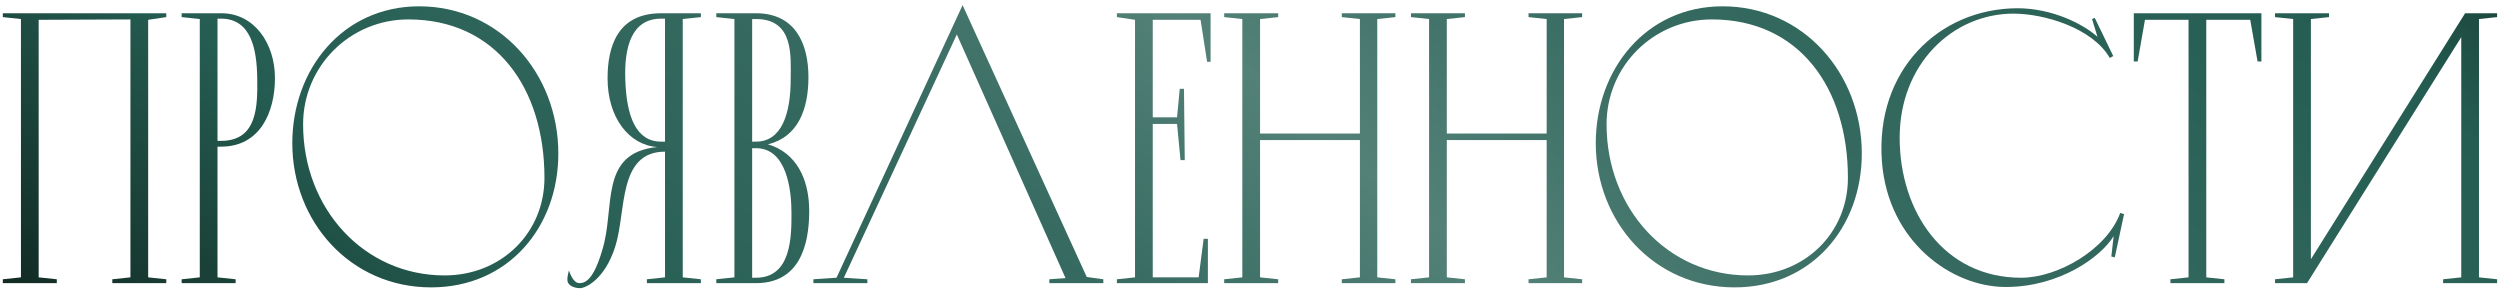 <?xml version="1.0" encoding="UTF-8"?> <svg xmlns="http://www.w3.org/2000/svg" width="415" height="48" viewBox="0 0 415 48" fill="none"><path d="M0.468 2.2H27.604V2.84L24.596 3.288V46.04L27.604 46.36V47H18.644V46.36L21.652 46.04V3.224L6.42 3.288V46.04L9.428 46.36V47H0.468V46.36L3.476 46.04V3.16L0.468 2.84V2.2Z" fill="url(#paint0_linear_588_492)"></path><path d="M45.643 12.952C45.643 18.584 43.211 24.344 36.683 24.344H36.107V46.04L39.115 46.36V47H30.155V46.36L33.163 46.04V3.16L30.155 2.84V2.2H36.747C42.251 2.2 45.643 7.256 45.643 12.952ZM36.107 23.384H36.683C42.763 23.384 42.763 17.56 42.699 12.952C42.635 8.152 41.675 3.096 36.683 3.096H36.107V23.384Z" fill="url(#paint1_linear_588_492)"></path><path d="M69.579 1.048C82.891 1.048 92.683 12.12 92.683 25.496C92.683 37.72 84.363 47.704 71.563 47.704C58.187 47.704 48.523 36.824 48.523 23.768C48.523 11.544 56.843 1.048 69.579 1.048ZM73.803 45.72C83.211 45.72 90.379 38.68 90.379 29.528C90.379 14.616 82.315 3.224 67.787 3.224C58.123 3.224 50.315 10.968 50.315 20.632C50.315 34.712 60.491 45.72 73.803 45.72Z" fill="url(#paint2_linear_588_492)"></path><path d="M100.856 13.016C100.856 7.896 102.392 2.2 109.752 2.2H116.344V2.84L113.336 3.16V46.04L116.344 46.36V47H107.384V46.36L110.392 46.04V25.176C102.52 25.176 103.992 35.096 102.136 40.92C100.344 46.552 97.08 47.832 96.312 47.832C95.544 47.832 94.584 47.576 94.264 46.872C94.008 46.296 94.456 44.888 94.456 44.888C94.456 44.888 95.032 47 96.184 47C97.208 47 98.552 46.36 99.96 41.56C102.2 34.52 99.32 25.368 109.112 24.408C104.376 24.088 100.856 19.48 100.856 13.016ZM109.752 23.512H110.392V3.096H109.752C104.888 3.096 103.608 7.704 103.8 13.208C103.992 19.352 105.592 23.512 109.752 23.512Z" fill="url(#paint3_linear_588_492)"></path><path d="M124.857 3.16V23.512H125.497C129.849 23.512 131.257 18.712 131.257 13.08C131.257 9.368 131.833 3.16 125.497 3.16H124.857ZM127.481 23.96C132.089 25.304 134.329 29.592 134.329 35.032C134.329 40.92 132.601 47 125.497 47H118.905V46.36L121.913 46.04V3.16L118.905 2.84V2.2H125.497C131.897 2.2 134.201 7.064 134.201 12.824C134.201 18.136 132.473 22.744 127.481 23.96ZM124.857 46.104H125.497C131.449 46.104 131.385 39.064 131.385 35.352C131.385 31.704 130.681 24.6 125.497 24.6H124.857V46.104Z" fill="url(#paint4_linear_588_492)"></path><path d="M159.791 0.856L180.399 45.976L183.151 46.36V47H174.191V46.36L176.879 46.168L158.831 5.72L140.079 46.104L143.983 46.36V47H135.023V46.36L138.863 46.104L159.791 0.856Z" fill="url(#paint5_linear_588_492)"></path><path d="M185.405 2.2H200.957V10.264H200.381L199.293 3.288H191.357V19.48H195.389L195.837 14.744H196.541L196.669 26.584H195.965L195.389 20.568H191.357V46.04H198.973L199.805 39.64H200.509V47H185.405V46.36L188.413 46.04V3.288L185.405 2.84V2.2Z" fill="url(#paint6_linear_588_492)"></path><path d="M222.738 2.2H231.634V2.84L228.626 3.16V46.04L231.634 46.36V47H222.738V46.36L225.746 46.04V23.256H209.17V46.04L212.178 46.36V47H203.218V46.36L206.226 46.04V3.16L203.218 2.84V2.2H212.178V2.84L209.17 3.16V22.168H225.746V3.16L222.738 2.84V2.2Z" fill="url(#paint7_linear_588_492)"></path><path d="M253.738 2.2H262.634V2.84L259.626 3.16V46.04L262.634 46.36V47H253.738V46.36L256.746 46.04V23.256H240.17V46.04L243.178 46.36V47H234.218V46.36L237.226 46.04V3.16L234.218 2.84V2.2H243.178V2.84L240.17 3.16V22.168H256.746V3.16L253.738 2.84V2.2Z" fill="url(#paint8_linear_588_492)"></path><path d="M285.954 1.048C299.266 1.048 309.058 12.12 309.058 25.496C309.058 37.72 300.738 47.704 287.938 47.704C274.562 47.704 264.898 36.824 264.898 23.768C264.898 11.544 273.218 1.048 285.954 1.048ZM290.178 45.72C299.586 45.72 306.754 38.68 306.754 29.528C306.754 14.616 298.69 3.224 284.162 3.224C274.498 3.224 266.69 10.968 266.69 20.632C266.69 34.712 276.866 45.72 290.178 45.72Z" fill="url(#paint9_linear_588_492)"></path><path d="M350.481 42.584L350.865 39.192C348.817 42.584 341.969 47.64 332.945 47.64C323.985 47.64 313.425 40.152 312.401 26.84C311.249 11.736 321.809 1.432 334.865 1.368C340.689 1.368 345.809 3.992 348.177 6.104L347.281 3.16L347.729 2.968L350.801 9.304L350.225 9.624C347.345 4.632 339.345 2.264 334.225 2.264C324.177 2.264 315.345 10.584 315.345 22.872C315.345 35.096 322.641 46.104 335.505 46.104C341.649 46.104 349.777 41.368 351.953 35.352L352.593 35.544L351.057 42.712L350.481 42.584Z" fill="url(#paint10_linear_588_492)"></path><path d="M354.21 2.2H375.394V10.2H374.754L373.538 3.288H366.242V46.04L369.25 46.36V47H360.29V46.36L363.298 46.04V3.288H356.066L354.85 10.2H354.21V2.2Z" fill="url(#paint11_linear_588_492)"></path><path d="M382.967 47H377.655V46.36L380.663 46.04V3.16L377.655 2.84V2.2H386.615V2.84L383.607 3.16V43.032L409.207 2.2H414.519V2.84L411.511 3.16V46.04L414.519 46.36V47H405.559V46.36L408.567 46.04V6.168L382.967 47Z" fill="url(#paint12_linear_588_492)"></path><defs><linearGradient id="paint0_linear_588_492" x1="0.468" y1="55.264" x2="214.652" y2="-205.477" gradientUnits="userSpaceOnUse"><stop stop-color="#0F241D"></stop><stop offset="0.176" stop-color="#255D52"></stop><stop offset="0.367" stop-color="#376B61"></stop><stop offset="0.488" stop-color="#538178"></stop><stop offset="0.621" stop-color="#376B61"></stop><stop offset="0.845" stop-color="#255D52"></stop><stop offset="1" stop-color="#0F241D"></stop></linearGradient><linearGradient id="paint1_linear_588_492" x1="0.468" y1="55.264" x2="214.652" y2="-205.477" gradientUnits="userSpaceOnUse"><stop stop-color="#0F241D"></stop><stop offset="0.176" stop-color="#255D52"></stop><stop offset="0.367" stop-color="#376B61"></stop><stop offset="0.488" stop-color="#538178"></stop><stop offset="0.621" stop-color="#376B61"></stop><stop offset="0.845" stop-color="#255D52"></stop><stop offset="1" stop-color="#0F241D"></stop></linearGradient><linearGradient id="paint2_linear_588_492" x1="0.468" y1="55.264" x2="214.652" y2="-205.477" gradientUnits="userSpaceOnUse"><stop stop-color="#0F241D"></stop><stop offset="0.176" stop-color="#255D52"></stop><stop offset="0.367" stop-color="#376B61"></stop><stop offset="0.488" stop-color="#538178"></stop><stop offset="0.621" stop-color="#376B61"></stop><stop offset="0.845" stop-color="#255D52"></stop><stop offset="1" stop-color="#0F241D"></stop></linearGradient><linearGradient id="paint3_linear_588_492" x1="0.468" y1="55.264" x2="214.652" y2="-205.477" gradientUnits="userSpaceOnUse"><stop stop-color="#0F241D"></stop><stop offset="0.176" stop-color="#255D52"></stop><stop offset="0.367" stop-color="#376B61"></stop><stop offset="0.488" stop-color="#538178"></stop><stop offset="0.621" stop-color="#376B61"></stop><stop offset="0.845" stop-color="#255D52"></stop><stop offset="1" stop-color="#0F241D"></stop></linearGradient><linearGradient id="paint4_linear_588_492" x1="0.468" y1="55.264" x2="214.652" y2="-205.477" gradientUnits="userSpaceOnUse"><stop stop-color="#0F241D"></stop><stop offset="0.176" stop-color="#255D52"></stop><stop offset="0.367" stop-color="#376B61"></stop><stop offset="0.488" stop-color="#538178"></stop><stop offset="0.621" stop-color="#376B61"></stop><stop offset="0.845" stop-color="#255D52"></stop><stop offset="1" stop-color="#0F241D"></stop></linearGradient><linearGradient id="paint5_linear_588_492" x1="0.468" y1="55.264" x2="214.652" y2="-205.477" gradientUnits="userSpaceOnUse"><stop stop-color="#0F241D"></stop><stop offset="0.176" stop-color="#255D52"></stop><stop offset="0.367" stop-color="#376B61"></stop><stop offset="0.488" stop-color="#538178"></stop><stop offset="0.621" stop-color="#376B61"></stop><stop offset="0.845" stop-color="#255D52"></stop><stop offset="1" stop-color="#0F241D"></stop></linearGradient><linearGradient id="paint6_linear_588_492" x1="0.468" y1="55.264" x2="214.652" y2="-205.477" gradientUnits="userSpaceOnUse"><stop stop-color="#0F241D"></stop><stop offset="0.176" stop-color="#255D52"></stop><stop offset="0.367" stop-color="#376B61"></stop><stop offset="0.488" stop-color="#538178"></stop><stop offset="0.621" stop-color="#376B61"></stop><stop offset="0.845" stop-color="#255D52"></stop><stop offset="1" stop-color="#0F241D"></stop></linearGradient><linearGradient id="paint7_linear_588_492" x1="0.468" y1="55.264" x2="214.652" y2="-205.477" gradientUnits="userSpaceOnUse"><stop stop-color="#0F241D"></stop><stop offset="0.176" stop-color="#255D52"></stop><stop offset="0.367" stop-color="#376B61"></stop><stop offset="0.488" stop-color="#538178"></stop><stop offset="0.621" stop-color="#376B61"></stop><stop offset="0.845" stop-color="#255D52"></stop><stop offset="1" stop-color="#0F241D"></stop></linearGradient><linearGradient id="paint8_linear_588_492" x1="0.468" y1="55.264" x2="214.652" y2="-205.477" gradientUnits="userSpaceOnUse"><stop stop-color="#0F241D"></stop><stop offset="0.176" stop-color="#255D52"></stop><stop offset="0.367" stop-color="#376B61"></stop><stop offset="0.488" stop-color="#538178"></stop><stop offset="0.621" stop-color="#376B61"></stop><stop offset="0.845" stop-color="#255D52"></stop><stop offset="1" stop-color="#0F241D"></stop></linearGradient><linearGradient id="paint9_linear_588_492" x1="0.468" y1="55.264" x2="214.652" y2="-205.477" gradientUnits="userSpaceOnUse"><stop stop-color="#0F241D"></stop><stop offset="0.176" stop-color="#255D52"></stop><stop offset="0.367" stop-color="#376B61"></stop><stop offset="0.488" stop-color="#538178"></stop><stop offset="0.621" stop-color="#376B61"></stop><stop offset="0.845" stop-color="#255D52"></stop><stop offset="1" stop-color="#0F241D"></stop></linearGradient><linearGradient id="paint10_linear_588_492" x1="0.468" y1="55.264" x2="214.652" y2="-205.477" gradientUnits="userSpaceOnUse"><stop stop-color="#0F241D"></stop><stop offset="0.176" stop-color="#255D52"></stop><stop offset="0.367" stop-color="#376B61"></stop><stop offset="0.488" stop-color="#538178"></stop><stop offset="0.621" stop-color="#376B61"></stop><stop offset="0.845" stop-color="#255D52"></stop><stop offset="1" stop-color="#0F241D"></stop></linearGradient><linearGradient id="paint11_linear_588_492" x1="0.468" y1="55.264" x2="214.652" y2="-205.477" gradientUnits="userSpaceOnUse"><stop stop-color="#0F241D"></stop><stop offset="0.176" stop-color="#255D52"></stop><stop offset="0.367" stop-color="#376B61"></stop><stop offset="0.488" stop-color="#538178"></stop><stop offset="0.621" stop-color="#376B61"></stop><stop offset="0.845" stop-color="#255D52"></stop><stop offset="1" stop-color="#0F241D"></stop></linearGradient><linearGradient id="paint12_linear_588_492" x1="0.468" y1="55.264" x2="214.652" y2="-205.477" gradientUnits="userSpaceOnUse"><stop stop-color="#0F241D"></stop><stop offset="0.176" stop-color="#255D52"></stop><stop offset="0.367" stop-color="#376B61"></stop><stop offset="0.488" stop-color="#538178"></stop><stop offset="0.621" stop-color="#376B61"></stop><stop offset="0.845" stop-color="#255D52"></stop><stop offset="1" stop-color="#0F241D"></stop></linearGradient></defs></svg> 